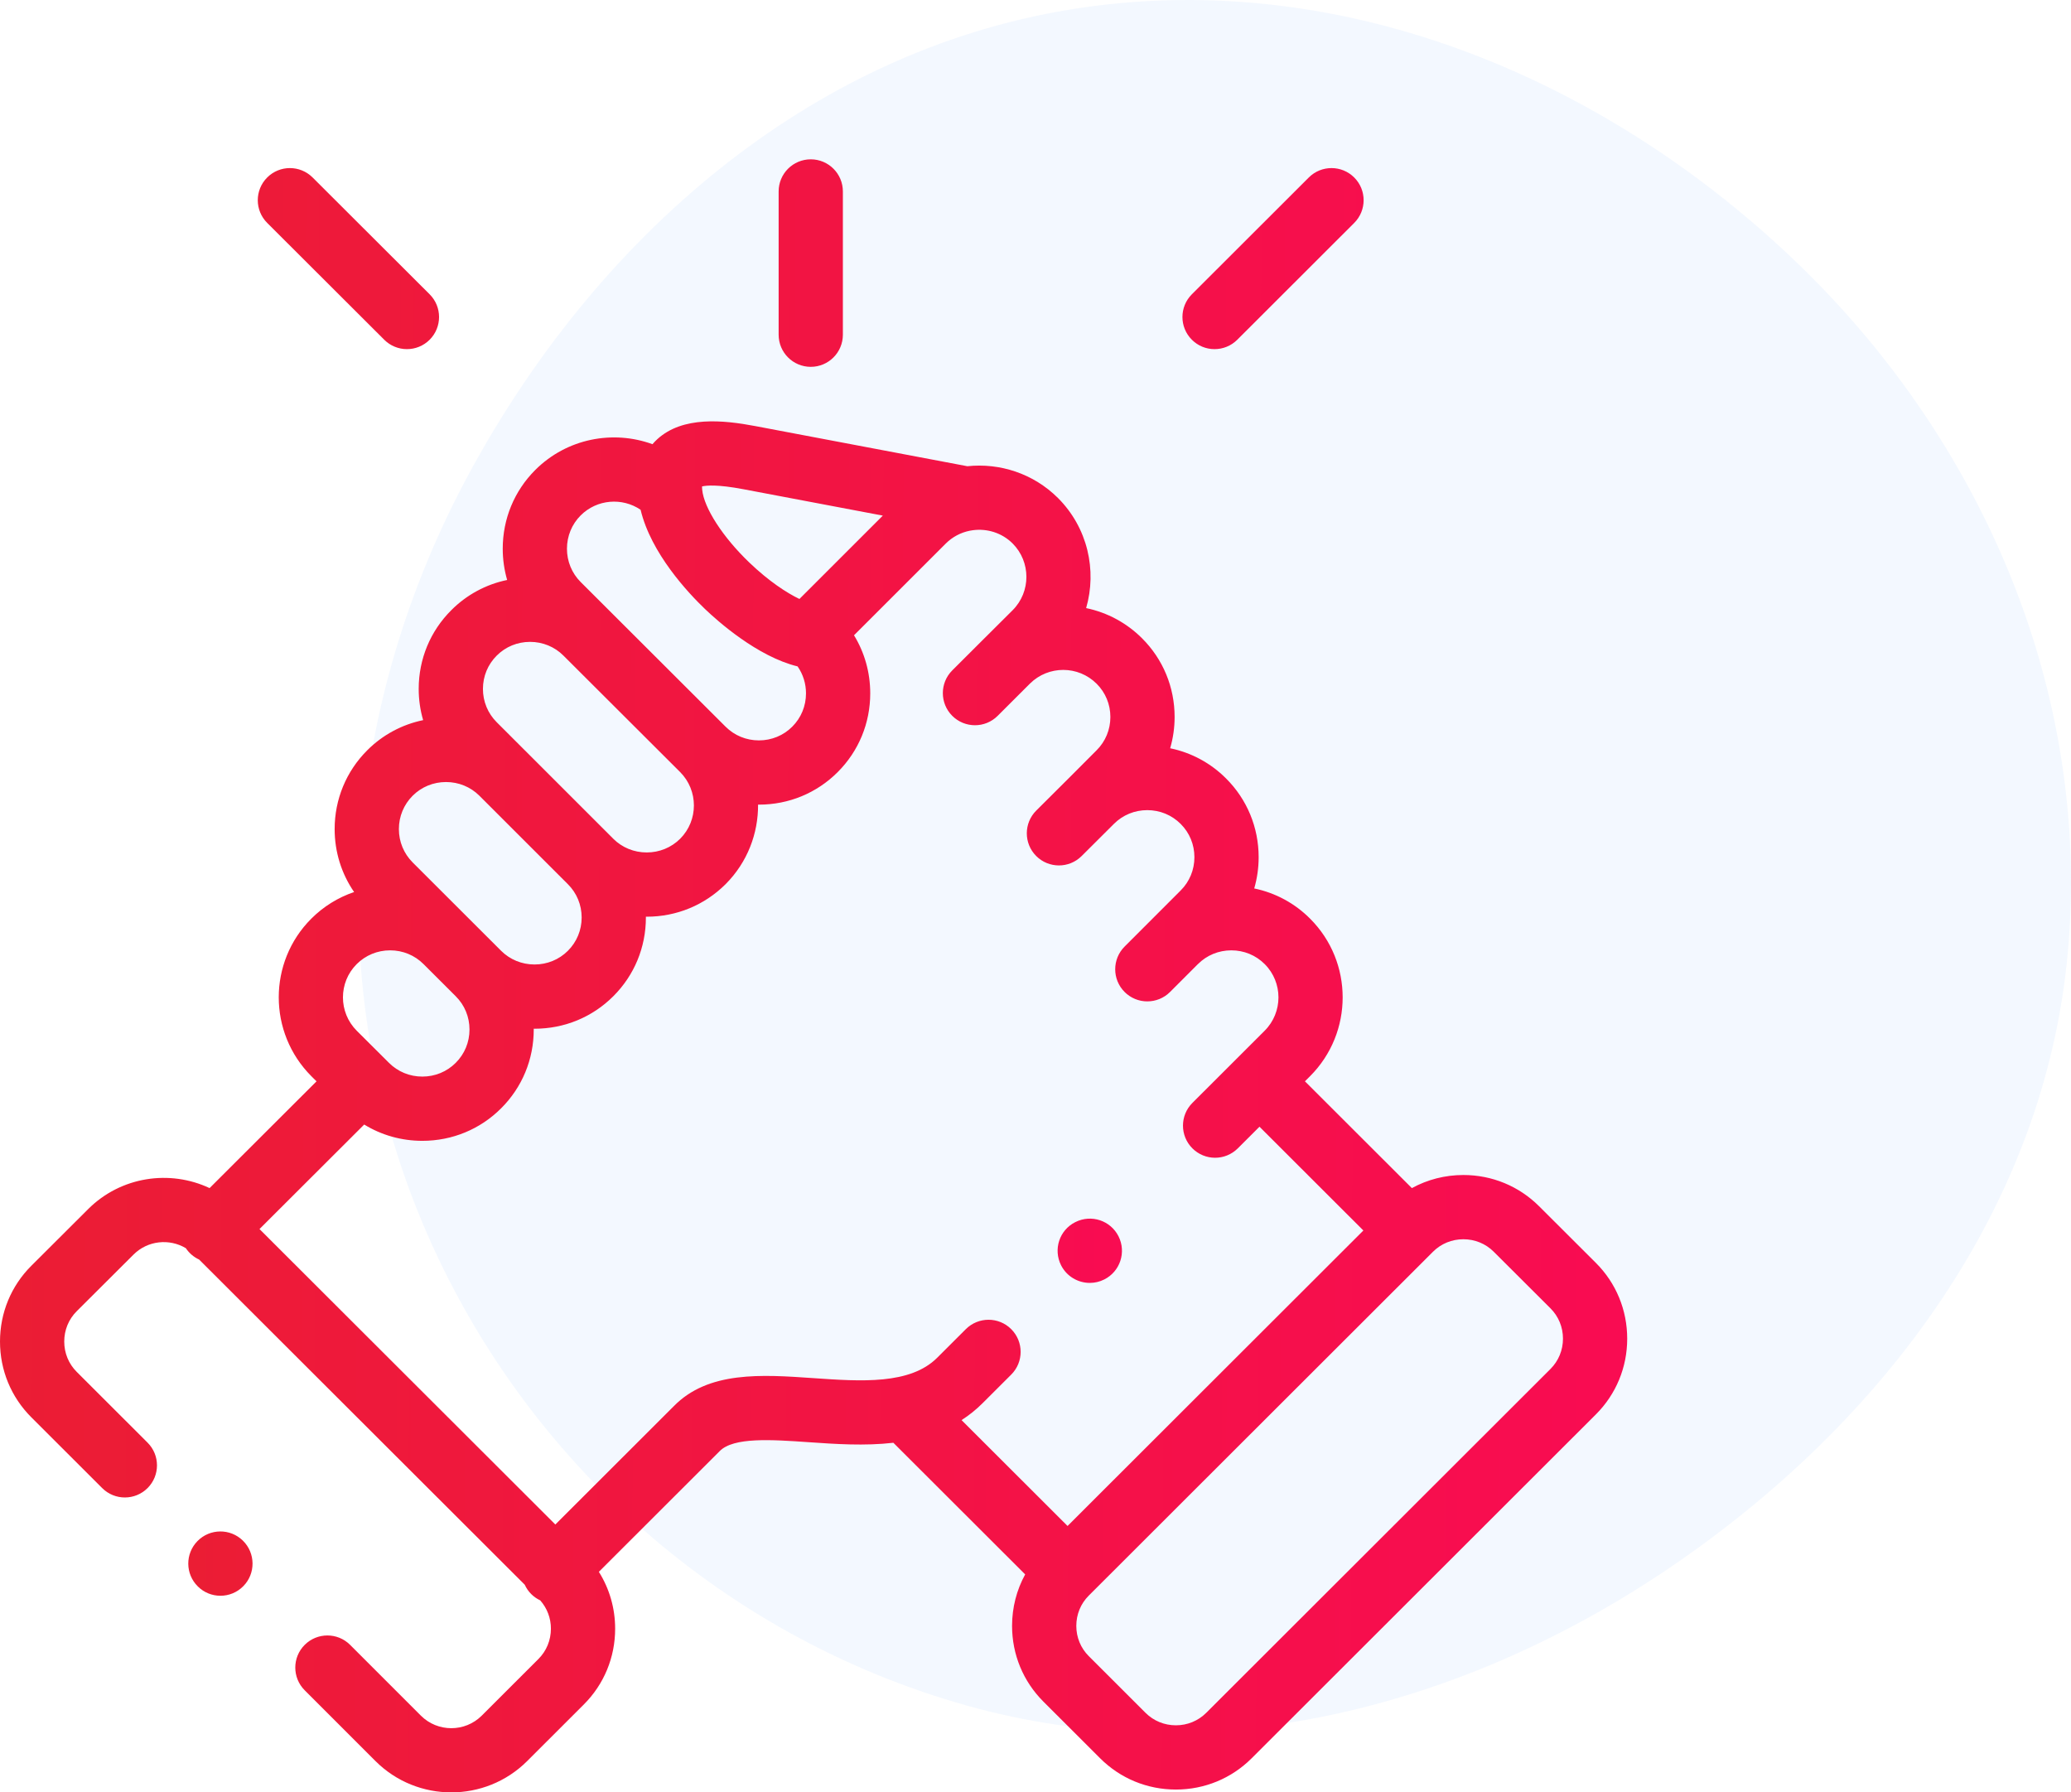 <?xml version="1.0" encoding="UTF-8"?> <svg xmlns="http://www.w3.org/2000/svg" width="104" height="90" viewBox="0 0 104 90" fill="none"><path d="M89.92 12.888C99.494 21.928 105.019 34.664 103.843 47.795C102.697 60.594 94.626 71.349 84.035 78.592C73.547 85.765 60.743 89.073 48.519 85.632C36.024 82.115 25.847 72.909 20.987 60.847C16.113 48.747 17.362 35.194 23.581 23.73C29.953 11.982 40.565 2.631 53.733 0.479C66.971 -1.685 80.157 3.669 89.92 12.888Z" fill="#84BCFF" fill-opacity="0.1"></path><path d="M40.714 18.42C41.605 18.42 42.327 17.698 42.327 16.807V9.613C42.327 8.722 41.605 8 40.714 8C39.823 8 39.101 8.722 39.101 9.613V16.807C39.101 17.698 39.823 18.42 40.714 18.42ZM80.14 63.412L77.291 60.57C76.277 59.558 74.926 59 73.487 59C72.566 59 71.683 59.229 70.9 59.658L65.53 54.295L65.792 54.034C67.97 51.852 67.969 48.305 65.791 46.13C65.025 45.359 64.049 44.831 62.984 44.611C63.132 44.101 63.206 43.573 63.206 43.042C63.206 41.544 62.624 40.139 61.571 39.09C60.804 38.319 59.828 37.791 58.763 37.572C58.911 37.062 58.986 36.533 58.986 36.002C58.986 34.504 58.404 33.099 57.348 32.048C56.581 31.281 55.606 30.754 54.543 30.534C55.093 28.637 54.623 26.502 53.13 25.007C51.888 23.77 50.202 23.238 48.577 23.41L37.937 21.396C36.315 21.088 34.288 20.885 33.009 22.052C32.928 22.125 32.846 22.21 32.765 22.304C30.781 21.581 28.468 22.012 26.88 23.598C25.826 24.651 25.246 26.055 25.246 27.552C25.246 28.092 25.322 28.619 25.468 29.122C24.405 29.341 23.43 29.868 22.665 30.637C21.609 31.688 21.027 33.091 21.026 34.587C21.025 35.119 21.1 35.649 21.249 36.16C20.185 36.379 19.209 36.905 18.442 37.674C17.387 38.728 16.805 40.133 16.805 41.63C16.805 42.776 17.147 43.869 17.782 44.791C16.972 45.066 16.237 45.523 15.633 46.128C13.453 48.305 13.453 51.852 15.635 54.038L15.895 54.297L10.525 59.657C8.529 58.718 6.071 59.07 4.424 60.715L1.573 63.558C0.558 64.57 0 65.921 0 67.362C0 68.802 0.558 70.153 1.573 71.166L5.131 74.72C5.761 75.35 6.782 75.349 7.412 74.719C8.041 74.089 8.041 73.067 7.41 72.438L3.852 68.884C3.448 68.481 3.226 67.94 3.226 67.362C3.226 66.784 3.448 66.243 3.851 65.841L6.703 62.998C7.415 62.286 8.505 62.18 9.333 62.675C9.498 62.923 9.729 63.121 10 63.246L26.351 79.573C26.43 79.746 26.539 79.905 26.674 80.04C26.806 80.172 26.959 80.279 27.128 80.358C27.476 80.751 27.667 81.257 27.665 81.781C27.665 82.359 27.442 82.9 27.038 83.303L24.19 86.148C23.349 86.986 21.98 86.986 21.14 86.151L17.582 82.593C16.952 81.963 15.931 81.963 15.301 82.593C14.671 83.222 14.671 84.243 15.301 84.873L18.862 88.434C19.91 89.478 21.287 90 22.664 90C24.041 90 25.419 89.477 26.468 88.433L29.318 85.586C30.332 84.573 30.891 83.222 30.891 81.781C30.891 80.753 30.605 79.772 30.073 78.925L36.117 72.889L36.136 72.869C36.829 72.153 38.756 72.287 40.62 72.417C41.944 72.509 43.42 72.611 44.862 72.445L51.481 79.055C51.052 79.837 50.823 80.72 50.823 81.639C50.823 83.078 51.382 84.428 52.396 85.441L55.246 88.288C56.259 89.3 57.61 89.858 59.05 89.858C60.489 89.858 61.84 89.3 62.854 88.288L80.141 71.021C81.155 70.008 81.714 68.657 81.714 67.217C81.713 65.776 81.155 64.425 80.14 63.412ZM37.337 24.566L44.333 25.89L40.145 30.076C39.498 29.765 38.61 29.184 37.636 28.253C36.302 26.977 35.349 25.504 35.262 24.586L35.262 24.584L35.261 24.584C35.256 24.531 35.254 24.478 35.254 24.425C35.465 24.374 36.026 24.317 37.337 24.566ZM29.159 25.881C29.976 25.064 31.246 24.97 32.169 25.596C32.692 27.789 34.564 29.778 35.406 30.583C36.03 31.18 38.032 32.97 40.053 33.462C40.329 33.859 40.476 34.331 40.475 34.815C40.475 35.45 40.231 36.043 39.785 36.488C39.342 36.932 38.747 37.177 38.111 37.177C37.475 37.177 36.88 36.932 36.434 36.486L36.434 36.486L36.433 36.485L29.159 29.224C28.716 28.781 28.471 28.187 28.471 27.552C28.472 26.918 28.716 26.324 29.159 25.881ZM24.945 32.919C25.388 32.475 25.983 32.23 26.618 32.23C27.254 32.23 27.85 32.475 28.296 32.921L34.154 38.767C35.076 39.691 35.076 41.194 34.157 42.115C33.711 42.559 33.114 42.804 32.477 42.804C31.839 42.804 31.242 42.559 30.798 42.117L30.798 42.116L26.355 37.674C26.348 37.667 26.34 37.66 26.333 37.653L24.943 36.264C24.497 35.818 24.251 35.224 24.252 34.589C24.253 33.956 24.497 33.365 24.945 32.919ZM20.722 39.956C21.166 39.513 21.761 39.268 22.398 39.268C23.03 39.268 23.62 39.509 24.063 39.945L28.52 44.4C28.964 44.843 29.209 45.436 29.209 46.07C29.209 46.704 28.964 47.297 28.518 47.742C28.074 48.185 27.479 48.429 26.843 48.429C26.206 48.429 25.61 48.184 25.165 47.742L23.549 46.128L23.548 46.127L20.722 43.304C20.277 42.858 20.031 42.264 20.031 41.63C20.031 40.996 20.277 40.401 20.722 39.956ZM17.913 48.41C18.359 47.965 18.955 47.719 19.591 47.719C20.227 47.719 20.823 47.964 21.269 48.41L22.887 50.026C23.332 50.468 23.577 51.062 23.577 51.696C23.577 52.33 23.332 52.923 22.884 53.369C22.44 53.813 21.846 54.058 21.209 54.058C20.573 54.058 19.978 53.814 19.531 53.366L19.329 53.164C19.326 53.161 19.324 53.158 19.321 53.156L19.312 53.148L17.914 51.755C16.992 50.831 16.991 49.331 17.913 48.41ZM50.782 66.741C50.153 66.111 49.132 66.111 48.501 66.74L47.066 68.173C45.703 69.537 43.232 69.365 40.843 69.199C38.248 69.019 35.565 68.833 33.829 70.615L27.888 76.549L13.031 61.714L18.289 56.466C19.158 56.999 20.16 57.284 21.21 57.284C22.709 57.284 24.114 56.703 25.164 55.652C26.221 54.599 26.803 53.194 26.803 51.696C26.803 51.682 26.802 51.668 26.802 51.654C26.816 51.654 26.83 51.655 26.844 51.655C28.341 51.655 29.745 51.076 30.796 50.026C31.853 48.973 32.435 47.569 32.435 46.07C32.435 46.056 32.434 46.043 32.434 46.029C32.449 46.029 32.463 46.03 32.477 46.03C33.973 46.03 35.378 45.451 36.437 44.397C37.535 43.297 38.079 41.848 38.068 40.402C38.083 40.402 38.097 40.403 38.112 40.403C39.611 40.403 41.016 39.822 42.067 38.769C43.121 37.716 43.701 36.312 43.701 34.815C43.701 33.767 43.417 32.766 42.886 31.899L47.494 27.293C47.825 26.963 48.246 26.738 48.705 26.648C48.752 26.642 48.8 26.635 48.847 26.625C49.559 26.527 50.307 26.747 50.851 27.289C51.773 28.213 51.773 29.716 50.855 30.637L49.451 32.035C49.447 32.039 49.441 32.044 49.437 32.048L47.82 33.662C47.19 34.291 47.189 35.313 47.819 35.943C48.449 36.573 49.47 36.574 50.1 35.944L51.509 34.537L51.51 34.536L51.723 34.324C52.648 33.407 54.146 33.409 55.07 34.332C55.515 34.775 55.76 35.368 55.76 36.002C55.76 36.636 55.515 37.229 55.067 37.675L53.655 39.09L53.655 39.09L52.038 40.7C51.407 41.329 51.405 42.35 52.034 42.981C52.662 43.612 53.684 43.614 54.315 42.986L55.938 41.369C56.382 40.924 56.977 40.679 57.613 40.679C58.249 40.679 58.844 40.924 59.291 41.372C59.736 41.815 59.98 42.408 59.98 43.042C59.98 43.676 59.736 44.269 59.289 44.714L56.475 47.529C55.845 48.159 55.845 49.181 56.475 49.81C56.624 49.96 56.802 50.079 56.998 50.16C57.194 50.241 57.403 50.283 57.615 50.282C58.028 50.282 58.441 50.125 58.756 49.81L60.135 48.43C60.143 48.423 60.151 48.416 60.159 48.408C60.603 47.964 61.198 47.719 61.834 47.719C62.47 47.719 63.065 47.964 63.51 48.41C64.431 49.33 64.431 50.831 63.51 51.753L62.108 53.154L62.106 53.155L62.105 53.157L59.879 55.38C59.249 56.009 59.248 57.03 59.878 57.661C60.028 57.811 60.206 57.93 60.401 58.011C60.597 58.092 60.807 58.134 61.019 58.134C61.432 58.134 61.844 57.976 62.159 57.662L63.248 56.575L68.465 61.786L53.61 76.623L48.287 71.307C48.67 71.062 49.025 70.776 49.346 70.454L50.781 69.022C51.411 68.393 51.412 67.371 50.782 66.741ZM77.861 68.739L60.574 86.005C60.169 86.409 59.628 86.632 59.05 86.632C58.471 86.632 57.93 86.409 57.525 86.005L54.675 83.158C54.271 82.755 54.049 82.215 54.049 81.639C54.049 81.062 54.271 80.522 54.675 80.119L71.962 62.852C72.367 62.448 72.908 62.226 73.487 62.226C74.065 62.226 74.606 62.448 75.012 62.853L77.861 65.695C78.265 66.098 78.488 66.638 78.488 67.217C78.488 67.795 78.265 68.335 77.861 68.739ZM19.296 17.06C19.446 17.21 19.623 17.328 19.819 17.409C20.015 17.49 20.224 17.532 20.436 17.531C20.849 17.531 21.262 17.373 21.577 17.058C22.206 16.427 22.206 15.406 21.575 14.777L15.698 8.911C15.067 8.282 14.046 8.283 13.417 8.913C12.787 9.544 12.788 10.565 13.419 11.194L19.296 17.06ZM60.992 17.531C61.404 17.531 61.817 17.374 62.132 17.06L68.005 11.194C68.635 10.564 68.636 9.543 68.006 8.913C67.377 8.283 66.356 8.282 65.725 8.911L59.852 14.777C59.222 15.407 59.221 16.428 59.851 17.058C60.001 17.208 60.178 17.328 60.374 17.409C60.57 17.49 60.78 17.532 60.992 17.531Z" fill="url(#paint0_linear_553_54)"></path><path d="M9.918 77.38C9.293 78.016 9.302 79.037 9.937 79.661L9.942 79.666C10.242 79.962 10.647 80.128 11.069 80.127C11.487 80.127 11.904 79.966 12.22 79.644C12.845 79.009 12.834 77.985 12.199 77.361C11.564 76.736 10.543 76.745 9.918 77.38ZM54.727 64.418C54.973 64.418 55.222 64.362 55.455 64.244C56.251 63.843 56.57 62.873 56.169 62.078C55.768 61.282 54.798 60.963 54.003 61.364L53.994 61.368C53.198 61.77 52.883 62.737 53.284 63.533C53.568 64.094 54.137 64.418 54.727 64.418Z" fill="url(#paint1_linear_553_54)"></path><defs><linearGradient id="paint0_linear_553_54" x1="-24.5" y1="89.5" x2="117.5" y2="90" gradientUnits="userSpaceOnUse"><stop stop-color="#E7222B"></stop><stop offset="1" stop-color="#FF045F"></stop></linearGradient><linearGradient id="paint1_linear_553_54" x1="-4.603" y1="80.012" x2="76.871" y2="80.725" gradientUnits="userSpaceOnUse"><stop stop-color="#E7222B"></stop><stop offset="1" stop-color="#FF045F"></stop></linearGradient></defs></svg> 